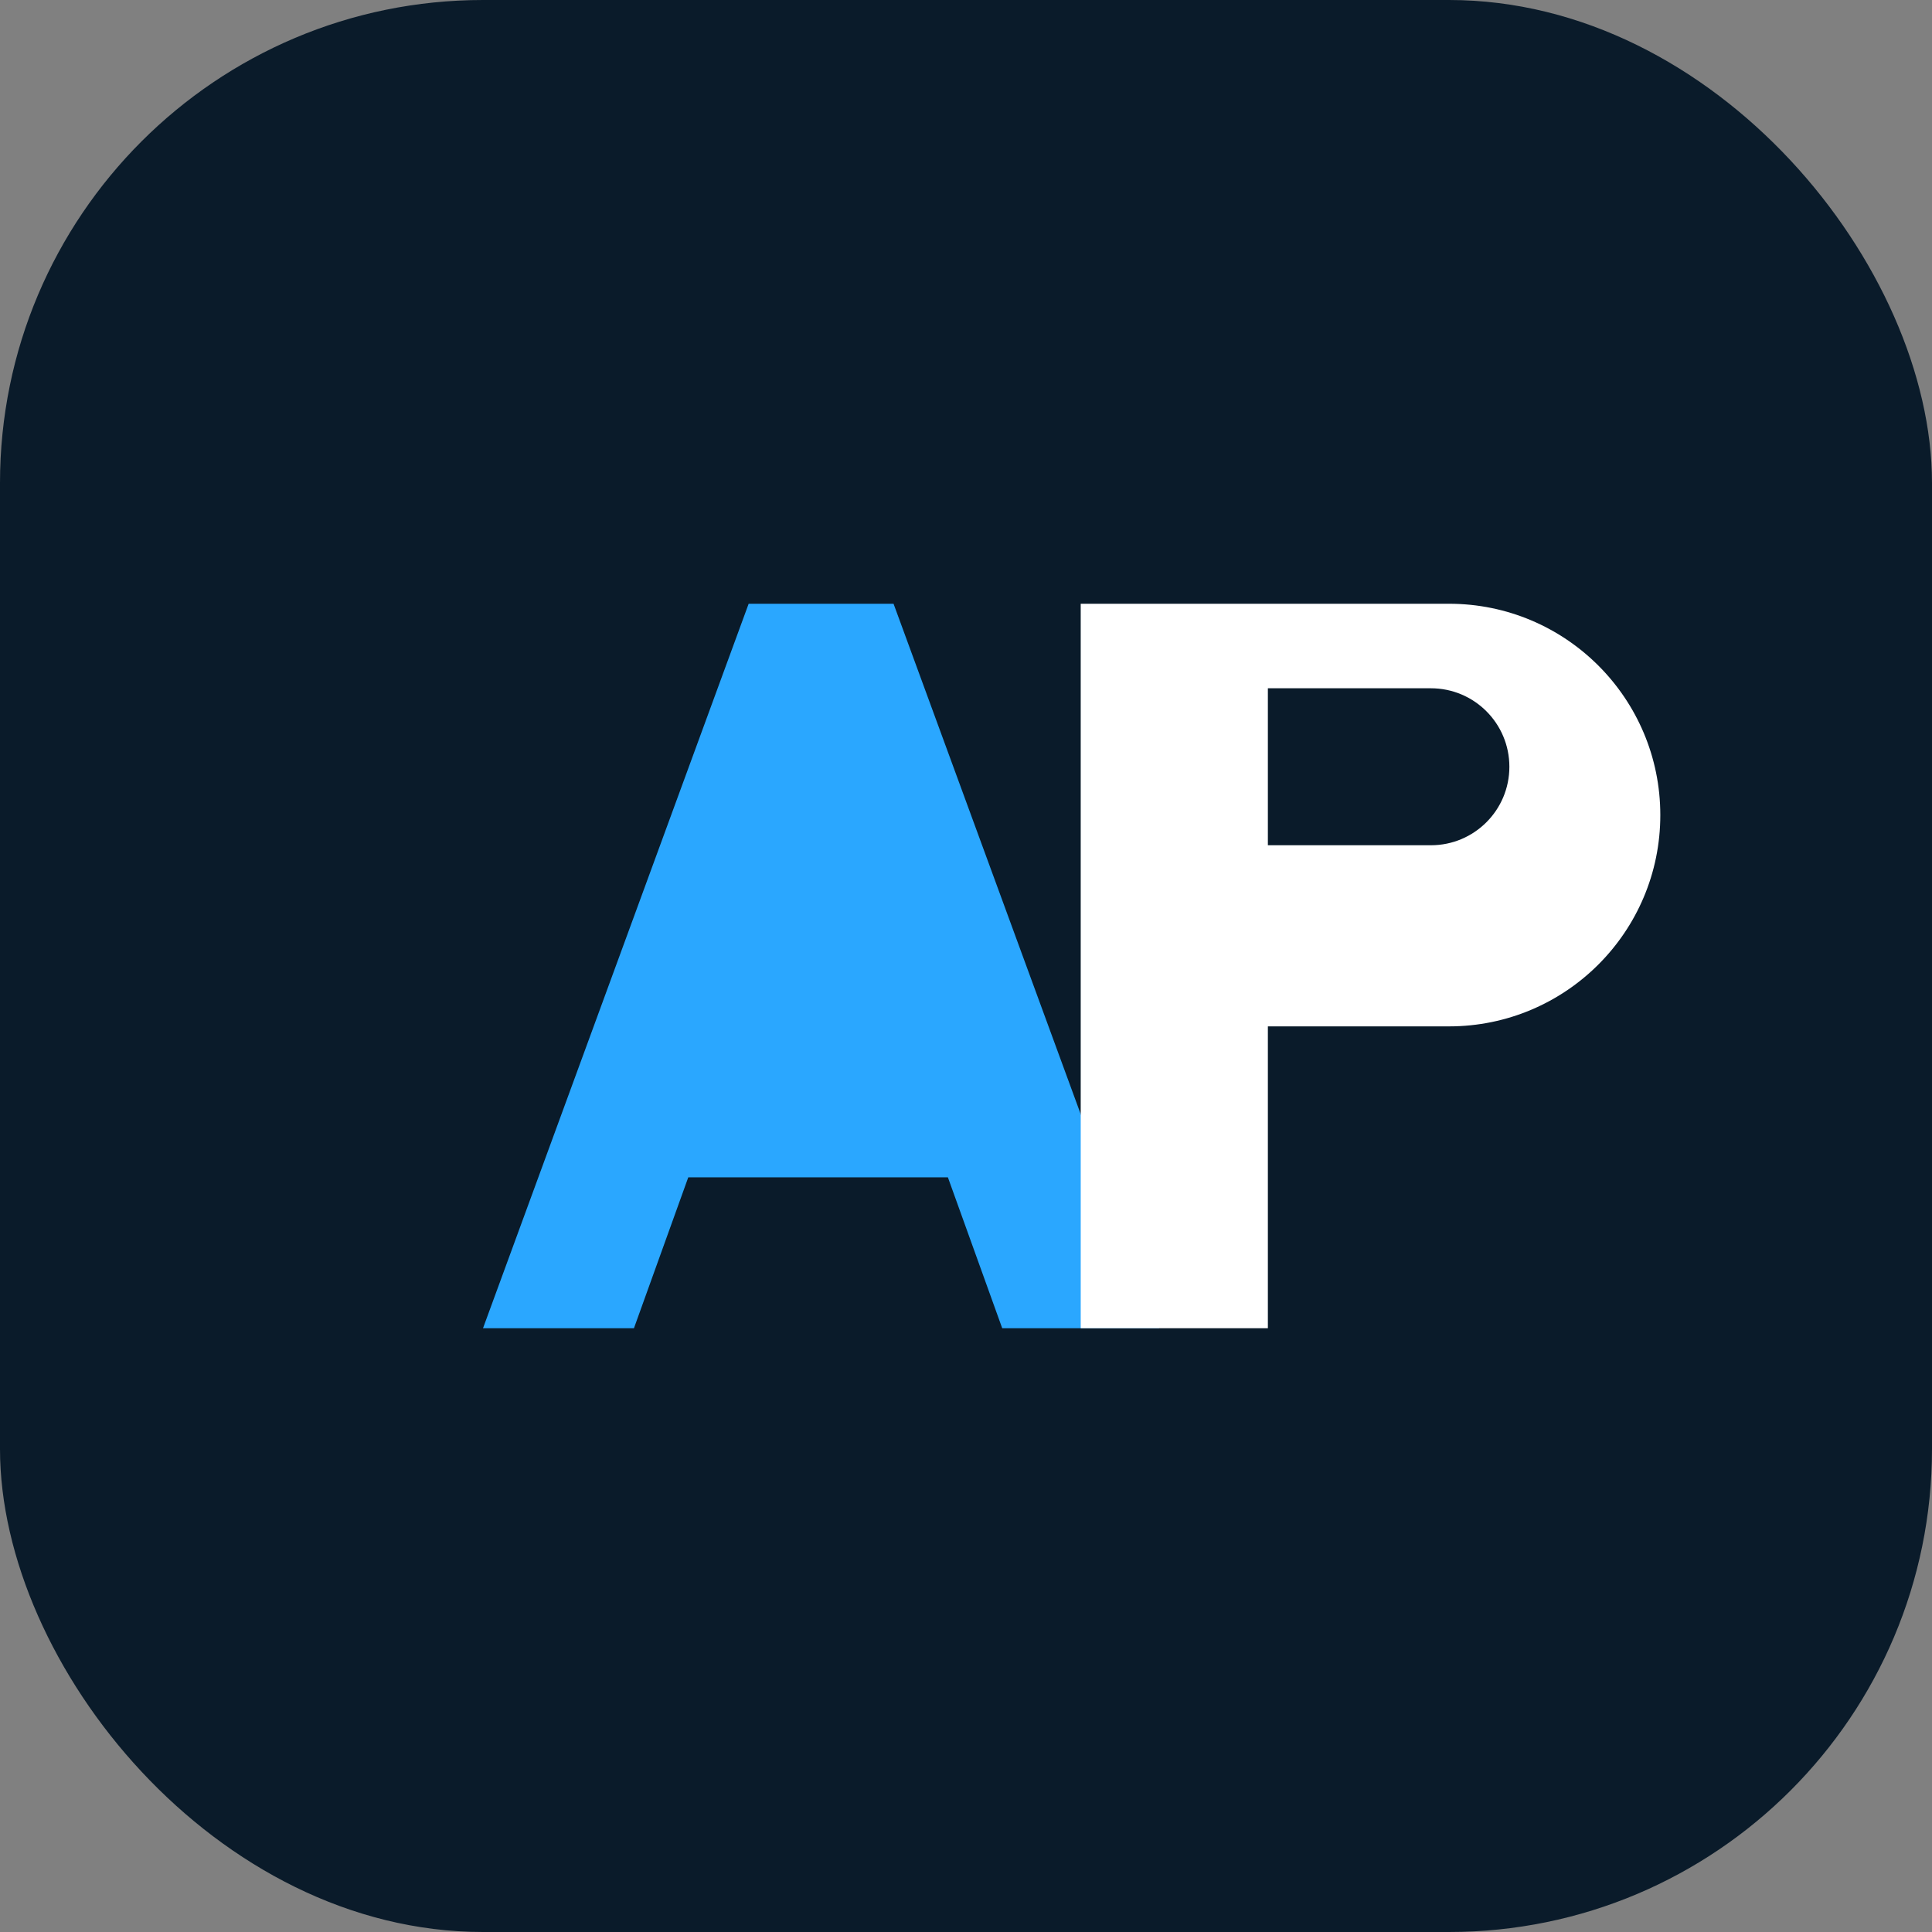<svg width="64" height="64" viewBox="0 0 64 64" fill="none" xmlns="http://www.w3.org/2000/svg">
  <rect x="0" y="0" width="64" height="64" fill="#808080" stroke="none"/>
  <rect width="64" height="64" rx="16" fill="#0A1B2A"/>
  <path d="M16 44L24.8 20H29.6L38.4 44H33.2L31.4 39H22.8L21 44H16Z" fill="#2AA7FF"/>
  <path d="M35.8 20H48C51.866 20 55 23.134 55 27C55 30.866 51.866 34 48 34H42V44H35.8V20ZM42 28H47.4C48.837 28 50 26.837 50 25.4C50 23.963 48.837 22.8 47.4 22.8H42V28Z" fill="#FFFFFF"/>
</svg>
